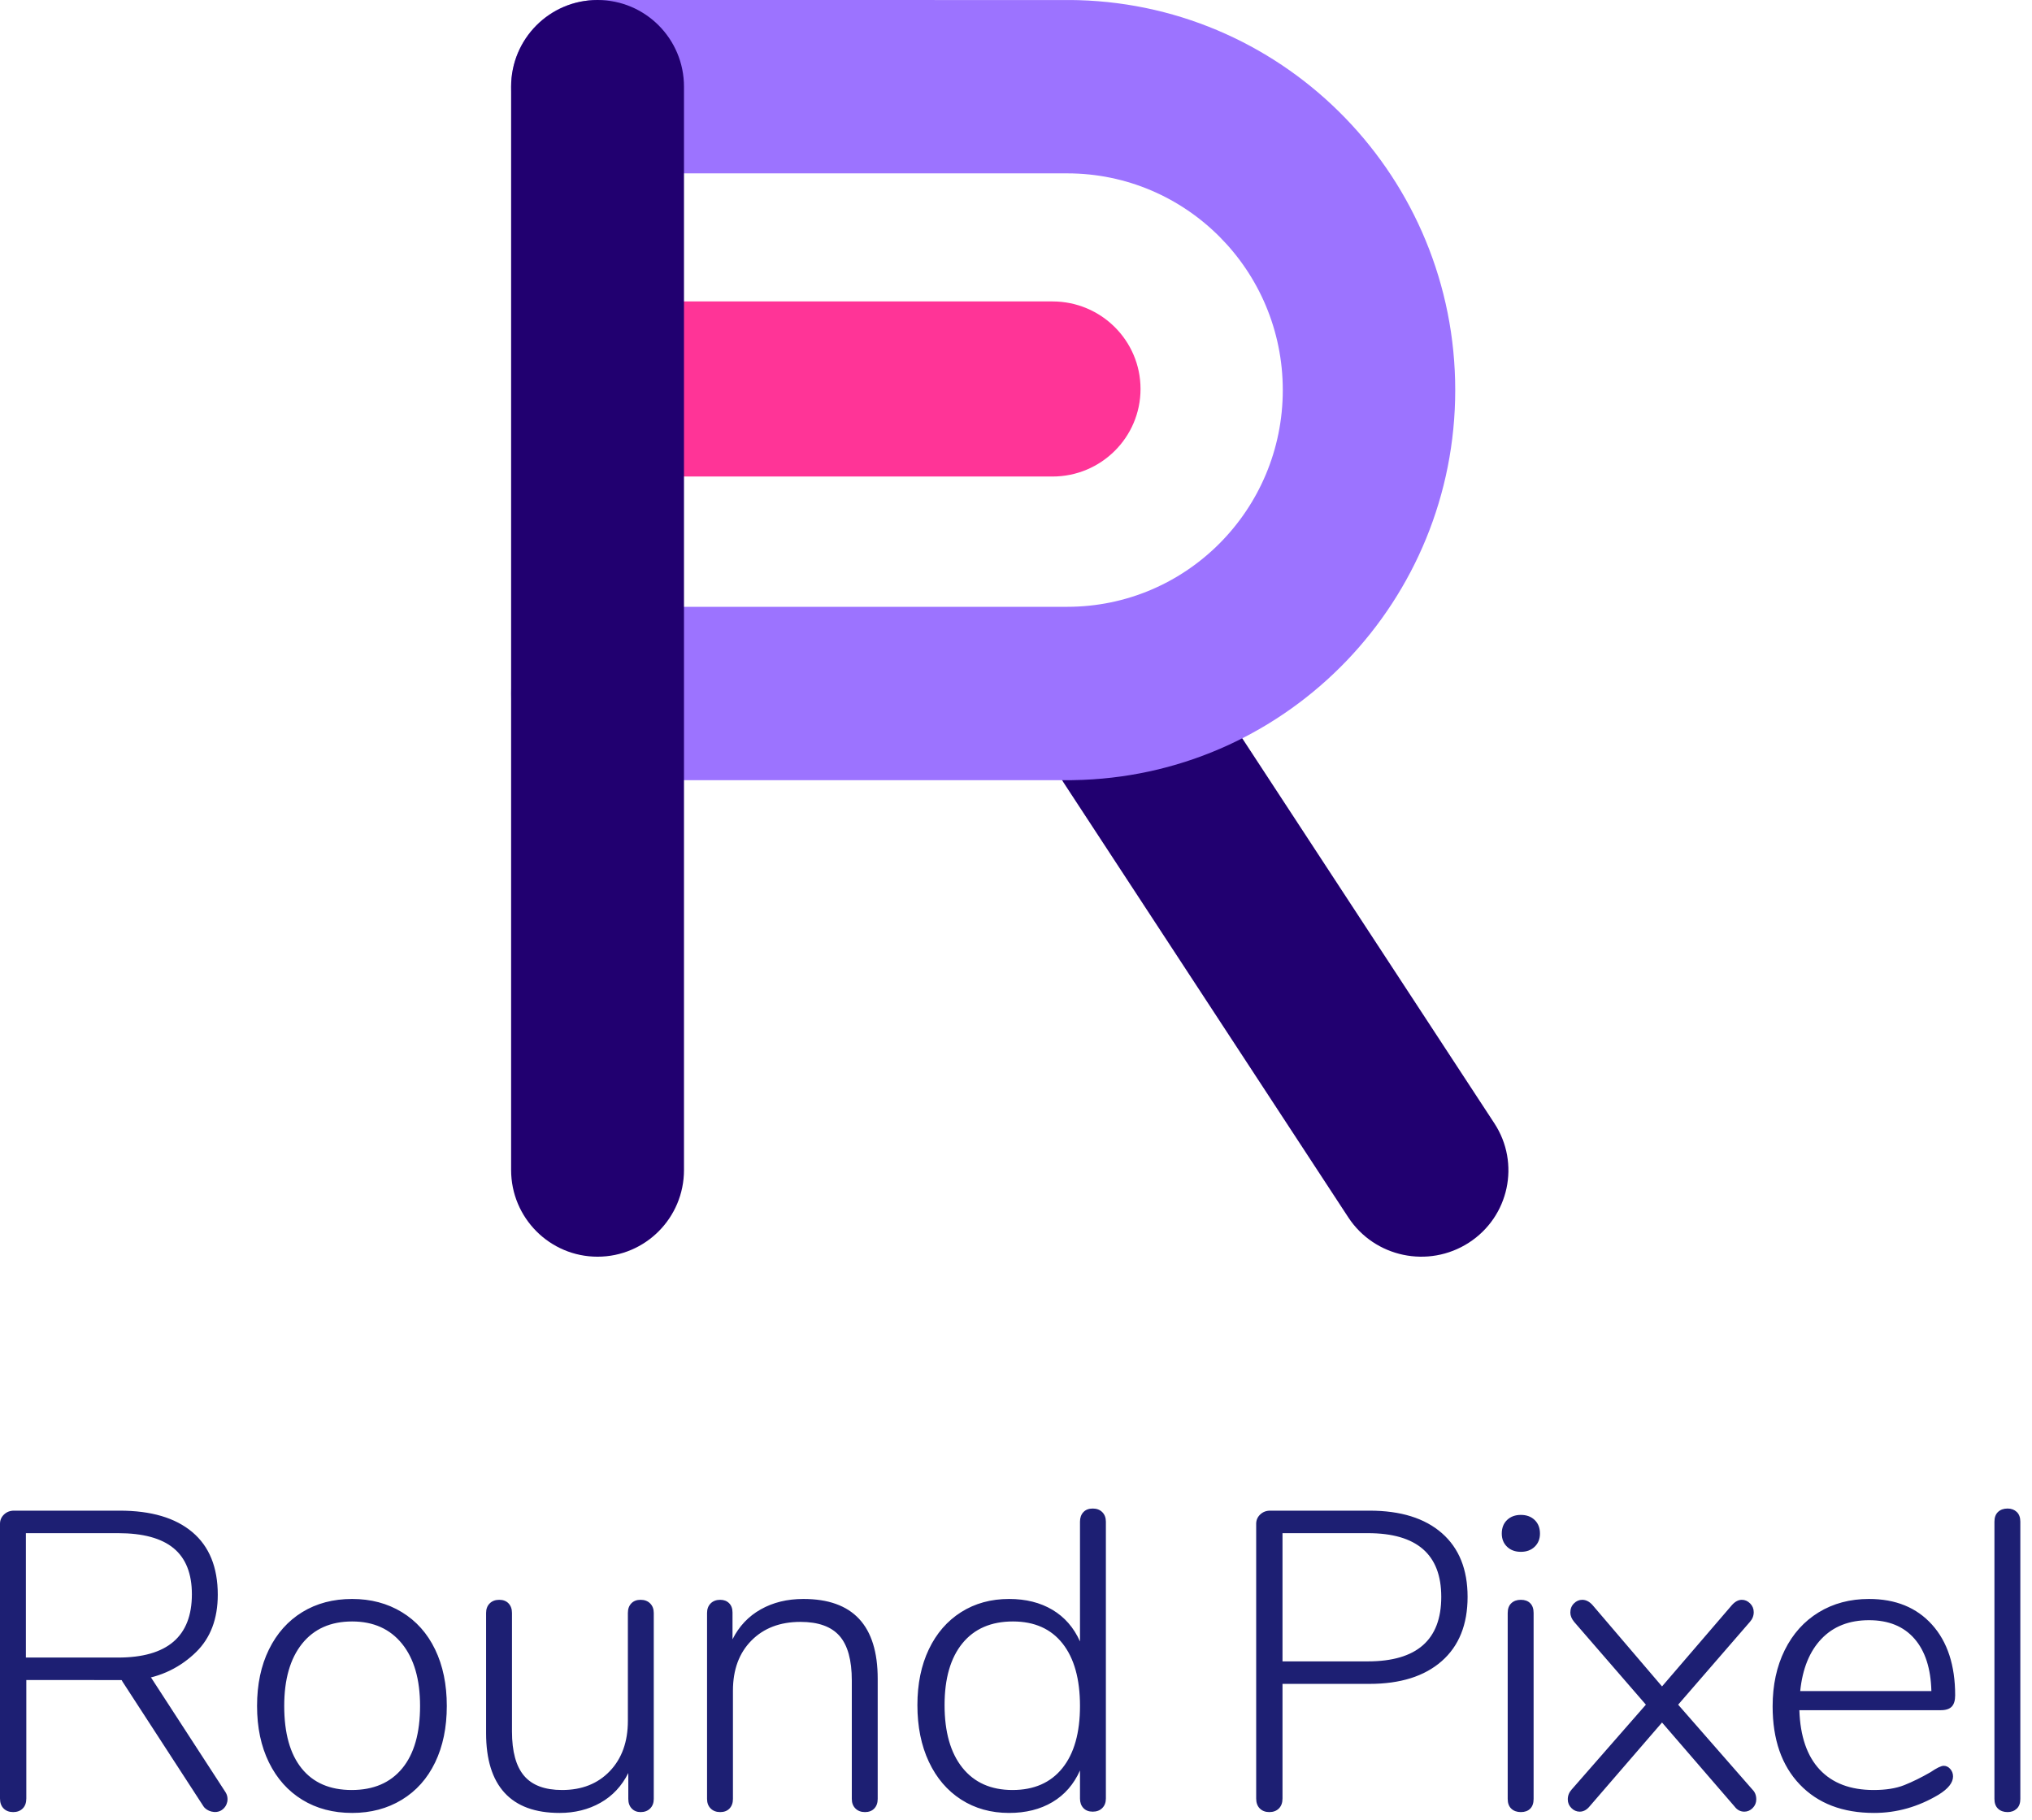<?xml version="1.0" encoding="UTF-8"?>
<svg width="163px" height="146px" viewBox="0 0 163 146" version="1.1" xmlns="http://www.w3.org/2000/svg" xmlns:xlink="http://www.w3.org/1999/xlink">
    <!-- Generator: Sketch 64 (93537) - https://sketch.com -->
    <title>Group 13</title>
    <desc>Created with Sketch.</desc>
    <g id="Page-1" stroke="none" stroke-width="1" fill="none" fill-rule="evenodd">
        <g id="Group-13">
            <g id="Group-4" transform="translate(0, 121)" fill="#1D1F73">
                <path d="M10.826,13.76 C12.937,13.578 14.575,12.645 15.732,11.51 C16.89,10.375 17.469,8.842 17.469,6.913 C17.469,4.711 16.788,3.036 15.426,1.89 C14.064,0.743 12.123,0.17 9.603,0.17 L1.124,0.17 C0.806,0.17 0.539,0.272 0.324,0.477 C0.108,0.681 -1.42108547e-14,0.931 -1.42108547e-14,1.226 L-1.42108547e-14,23.258 C-1.42108547e-14,23.599 0.096,23.865 0.289,24.058 C0.482,24.251 0.738,24.348 1.056,24.348 C1.373,24.348 1.629,24.251 1.822,24.058 C2.015,23.865 2.111,23.599 2.111,23.258 L2.111,13.757 L6.777,13.757 C8.002,13.757 10.826,13.76 10.826,13.76 Z M9.467,11.953 L2.077,11.953 L2.077,1.975 L9.467,1.975 C11.465,1.975 12.951,2.378 13.928,3.184 C14.904,3.99 15.392,5.221 15.392,6.879 C15.392,10.261 13.417,11.953 9.467,11.953 L9.467,11.953 Z M28.248,24.416 C29.746,24.416 31.074,24.064 32.232,23.36 C33.39,22.657 34.281,21.658 34.905,20.364 C35.529,19.07 35.841,17.56 35.841,15.835 C35.841,14.109 35.529,12.6 34.905,11.306 C34.281,10.012 33.39,9.013 32.232,8.309 C31.074,7.605 29.746,7.253 28.248,7.253 C26.727,7.253 25.393,7.605 24.246,8.309 C23.1,9.013 22.209,10.012 21.573,11.306 C20.938,12.6 20.62,14.109 20.62,15.835 C20.62,17.56 20.938,19.07 21.573,20.364 C22.209,21.658 23.1,22.657 24.246,23.36 C25.393,24.064 26.727,24.416 28.248,24.416 Z M28.213,22.577 C26.465,22.577 25.126,21.998 24.195,20.84 C23.264,19.683 22.799,18.014 22.799,15.835 C22.799,13.701 23.276,12.038 24.229,10.846 C25.183,9.654 26.522,9.058 28.248,9.058 C29.95,9.058 31.284,9.654 32.249,10.846 C33.214,12.038 33.696,13.701 33.696,15.835 C33.696,18.014 33.219,19.683 32.266,20.84 C31.312,21.998 29.962,22.577 28.213,22.577 Z M44.883,24.416 C46.109,24.416 47.204,24.144 48.169,23.599 C49.134,23.054 49.877,22.259 50.4,21.215 L50.4,21.215 L50.4,23.292 C50.4,23.61 50.49,23.865 50.672,24.058 C50.854,24.251 51.092,24.348 51.387,24.348 C51.705,24.348 51.96,24.251 52.153,24.058 C52.346,23.865 52.443,23.61 52.443,23.292 L52.443,23.292 L52.443,8.377 C52.443,8.059 52.346,7.804 52.153,7.611 C51.96,7.418 51.705,7.321 51.387,7.321 C51.069,7.321 50.82,7.418 50.638,7.611 C50.456,7.804 50.366,8.059 50.366,8.377 L50.366,8.377 L50.366,17.026 C50.366,18.706 49.883,20.052 48.918,21.062 C47.953,22.072 46.676,22.577 45.087,22.577 C43.703,22.577 42.687,22.197 42.04,21.436 C41.393,20.676 41.069,19.49 41.069,17.878 L41.069,17.878 L41.069,8.377 C41.069,8.059 40.978,7.804 40.797,7.611 C40.615,7.418 40.365,7.321 40.048,7.321 C39.73,7.321 39.474,7.418 39.281,7.611 C39.088,7.804 38.992,8.059 38.992,8.377 L38.992,8.377 L38.992,18.014 C38.992,20.125 39.486,21.72 40.473,22.798 C41.461,23.877 42.931,24.416 44.883,24.416 Z M69.385,24.348 C69.703,24.348 69.952,24.251 70.134,24.058 C70.316,23.865 70.406,23.61 70.406,23.292 L70.406,23.292 L70.406,13.655 C70.406,9.387 68.42,7.253 64.447,7.253 C63.153,7.253 62.012,7.531 61.025,8.088 C60.037,8.644 59.282,9.444 58.76,10.488 L58.76,10.488 L58.76,8.343 C58.76,8.025 58.669,7.775 58.488,7.594 C58.306,7.412 58.068,7.321 57.773,7.321 C57.455,7.321 57.199,7.418 57.006,7.611 C56.814,7.804 56.717,8.059 56.717,8.377 L56.717,8.377 L56.717,23.292 C56.717,23.61 56.814,23.865 57.006,24.058 C57.199,24.251 57.455,24.348 57.773,24.348 C58.091,24.348 58.34,24.251 58.522,24.058 C58.703,23.865 58.794,23.61 58.794,23.292 L58.794,23.292 L58.794,14.609 C58.794,12.929 59.288,11.589 60.276,10.59 C61.263,9.592 62.574,9.092 64.209,9.092 C65.639,9.092 66.683,9.467 67.342,10.216 C68,10.965 68.329,12.157 68.329,13.791 L68.329,13.791 L68.329,23.292 C68.329,23.61 68.426,23.865 68.619,24.058 C68.812,24.251 69.067,24.348 69.385,24.348 Z M80.946,24.416 C82.286,24.416 83.444,24.127 84.42,23.548 C85.396,22.969 86.134,22.123 86.633,21.011 L86.633,21.011 L86.633,23.258 C86.633,23.576 86.724,23.831 86.906,24.024 C87.087,24.217 87.337,24.314 87.655,24.314 C87.973,24.314 88.228,24.217 88.421,24.024 C88.614,23.831 88.71,23.576 88.71,23.258 L88.71,23.258 L88.71,1.056 C88.71,0.738 88.614,0.482 88.421,0.289 C88.228,0.096 87.973,8.34887715e-14 87.655,8.34887715e-14 C87.337,8.34887715e-14 87.087,0.096 86.906,0.289 C86.724,0.482 86.633,0.738 86.633,1.056 L86.633,1.056 L86.633,10.659 C86.134,9.546 85.396,8.701 84.42,8.122 C83.444,7.543 82.286,7.253 80.946,7.253 C79.493,7.253 78.211,7.605 77.098,8.309 C75.986,9.013 75.123,10.006 74.51,11.289 C73.897,12.571 73.591,14.064 73.591,15.767 C73.591,17.492 73.897,19.007 74.51,20.313 C75.123,21.618 75.986,22.628 77.098,23.343 C78.211,24.058 79.493,24.416 80.946,24.416 Z M81.219,22.577 C79.493,22.577 78.154,21.981 77.2,20.789 C76.247,19.598 75.77,17.923 75.77,15.767 C75.77,13.633 76.247,11.981 77.2,10.812 C78.154,9.643 79.505,9.058 81.253,9.058 C82.978,9.058 84.306,9.648 85.237,10.829 C86.168,12.009 86.633,13.678 86.633,15.835 C86.633,17.991 86.162,19.654 85.22,20.823 C84.278,21.993 82.944,22.577 81.219,22.577 Z M101.822,24.348 C102.14,24.348 102.395,24.251 102.588,24.058 C102.781,23.865 102.878,23.599 102.878,23.258 L102.878,23.258 L102.878,14.064 L109.858,14.064 C112.333,14.064 114.263,13.457 115.648,12.242 C117.032,11.027 117.725,9.308 117.725,7.083 C117.725,4.881 117.038,3.178 115.665,1.975 C114.291,0.772 112.356,0.17 109.858,0.17 L109.858,0.17 L101.89,0.17 C101.572,0.17 101.306,0.272 101.09,0.477 C100.874,0.681 100.766,0.931 100.766,1.226 L100.766,1.226 L100.766,23.258 C100.766,23.599 100.863,23.865 101.056,24.058 C101.249,24.251 101.504,24.348 101.822,24.348 Z M109.722,12.259 L102.878,12.259 L102.878,1.975 L109.722,1.975 C113.65,1.975 115.613,3.678 115.613,7.083 C115.613,10.534 113.65,12.259 109.722,12.259 L109.722,12.259 Z M121.999,3.473 C122.453,3.473 122.822,3.337 123.106,3.065 C123.389,2.792 123.531,2.44 123.531,2.009 C123.531,1.555 123.389,1.192 123.106,0.919 C122.822,0.647 122.453,0.511 121.999,0.511 C121.545,0.511 121.176,0.647 120.892,0.919 C120.608,1.192 120.467,1.555 120.467,2.009 C120.467,2.44 120.608,2.792 120.892,3.065 C121.176,3.337 121.545,3.473 121.999,3.473 Z M121.999,24.348 C122.317,24.348 122.567,24.257 122.748,24.075 C122.93,23.894 123.021,23.633 123.021,23.292 L123.021,23.292 L123.021,8.377 C123.021,8.037 122.93,7.775 122.748,7.594 C122.567,7.412 122.317,7.321 121.999,7.321 C121.681,7.321 121.426,7.412 121.233,7.594 C121.04,7.775 120.943,8.037 120.943,8.377 L120.943,8.377 L120.943,23.292 C120.943,23.633 121.04,23.894 121.233,24.075 C121.426,24.257 121.681,24.348 121.999,24.348 Z M139.928,24.314 C140.178,24.314 140.4,24.217 140.593,24.024 C140.785,23.831 140.882,23.599 140.882,23.326 C140.882,23.008 140.78,22.747 140.575,22.543 L140.575,22.543 L134.616,15.732 L140.371,9.092 C140.575,8.865 140.678,8.604 140.678,8.309 C140.678,8.037 140.581,7.804 140.388,7.611 C140.195,7.418 139.974,7.321 139.724,7.321 C139.452,7.321 139.191,7.458 138.941,7.73 L138.941,7.73 L133.322,14.268 L127.737,7.73 C127.488,7.458 127.215,7.321 126.92,7.321 C126.671,7.321 126.449,7.418 126.256,7.611 C126.063,7.804 125.967,8.048 125.967,8.343 C125.967,8.593 126.069,8.842 126.273,9.092 L126.273,9.092 L132.028,15.732 L126.069,22.543 C125.865,22.77 125.762,23.031 125.762,23.326 C125.762,23.599 125.859,23.831 126.052,24.024 C126.245,24.217 126.466,24.314 126.716,24.314 C127.011,24.314 127.272,24.178 127.499,23.905 L127.499,23.905 L133.322,17.163 L139.145,23.905 C139.35,24.178 139.611,24.314 139.928,24.314 Z M150.332,24.416 C152.148,24.416 153.874,23.928 155.508,22.952 C156.28,22.475 156.666,21.987 156.666,21.487 C156.666,21.26 156.592,21.062 156.445,20.892 C156.297,20.721 156.121,20.636 155.917,20.636 C155.713,20.636 155.361,20.806 154.861,21.147 C154.112,21.578 153.408,21.924 152.75,22.186 C152.092,22.447 151.274,22.577 150.298,22.577 C148.437,22.577 146.995,22.032 145.973,20.943 C144.952,19.853 144.407,18.264 144.339,16.175 L144.339,16.175 L155.679,16.175 C156.087,16.175 156.382,16.079 156.564,15.886 C156.746,15.693 156.836,15.392 156.836,14.983 C156.836,12.577 156.218,10.687 154.98,9.313 C153.743,7.94 152.058,7.253 149.924,7.253 C148.403,7.253 147.057,7.611 145.888,8.326 C144.719,9.041 143.811,10.051 143.164,11.357 C142.517,12.662 142.194,14.166 142.194,15.869 C142.194,18.525 142.92,20.613 144.373,22.134 C145.826,23.655 147.812,24.416 150.332,24.416 Z M154.929,14.643 L144.407,14.643 C144.589,12.849 145.156,11.453 146.11,10.454 C147.063,9.455 148.334,8.956 149.924,8.956 C151.49,8.956 152.705,9.45 153.567,10.437 C154.43,11.425 154.884,12.827 154.929,14.643 L154.929,14.643 Z M161.043,24.348 C161.338,24.348 161.582,24.257 161.775,24.075 C161.968,23.894 162.064,23.633 162.064,23.292 L162.064,23.292 L162.064,1.056 C162.064,0.715 161.968,0.454 161.775,0.272 C161.582,0.091 161.338,8.34887715e-14 161.043,8.34887715e-14 C160.725,8.34887715e-14 160.469,0.091 160.276,0.272 C160.083,0.454 159.987,0.715 159.987,1.056 L159.987,1.056 L159.987,23.292 C159.987,23.633 160.083,23.894 160.276,24.075 C160.469,24.257 160.725,24.348 161.043,24.348 Z" id="RoundPixel" fill-rule="nonzero"></path>
                <rect id="Rectangle" transform="translate(13.961, 18.323) rotate(-33) translate(-13.961, -18.323) " x="12.911" y="11.323" width="2.1" height="14" rx="1.05"></rect>
            </g>
            <g id="Group-2-Copy-3" transform="translate(41, 0)">
                <path d="M46.382,53.207 C49.617,51.124 53.944,52.036 56.045,55.244 L78.872,90.1 C80.973,93.308 80.054,97.598 76.818,99.682 C73.583,101.765 69.256,100.853 67.155,97.645 L44.328,62.789 C42.227,59.581 43.146,55.291 46.382,53.207 Z" id="Rectangle-Copy-57" fill="#210070"></path>
                <path d="M6.916,62.578 C3.097,62.578 0,59.465 0,55.625 C0,51.785 3.097,48.672 6.916,48.672 L44.61,48.672 C54.159,48.672 61.901,40.889 61.901,31.289 C61.901,21.689 54.159,13.906 44.61,13.906 L6.916,13.906 C3.097,13.906 0,10.793 0,6.953 C0,3.113 3.097,0 6.916,0 L44.956,0.003 L45.528,0.013 C62.292,0.501 75.733,14.317 75.733,31.289 C75.733,48.146 62.474,61.889 45.868,62.553 L44.956,62.578 L6.916,62.578 Z" id="Path" fill="#9C73FF" fill-rule="nonzero"></path>
                <path d="M10.133,38.222 L10.133,24.178 L43.427,24.178 C47.327,24.178 50.489,27.322 50.489,31.2 C50.489,35.078 47.327,38.222 43.427,38.222 L43.427,38.222 L10.133,38.222 Z" id="Combined-Shape" fill="#FF3497"></path>
                <path d="M6.933,0 C10.763,0 13.867,3.112 13.867,6.952 L13.867,93.848 C13.867,97.688 10.763,100.8 6.933,100.8 C3.104,100.8 0,97.688 0,93.848 L0,6.952 C0,3.112 3.104,0 6.933,0 Z" id="Rectangle-Copy-58" fill="#210070"></path>
            </g>
        </g>
    </g>
</svg>